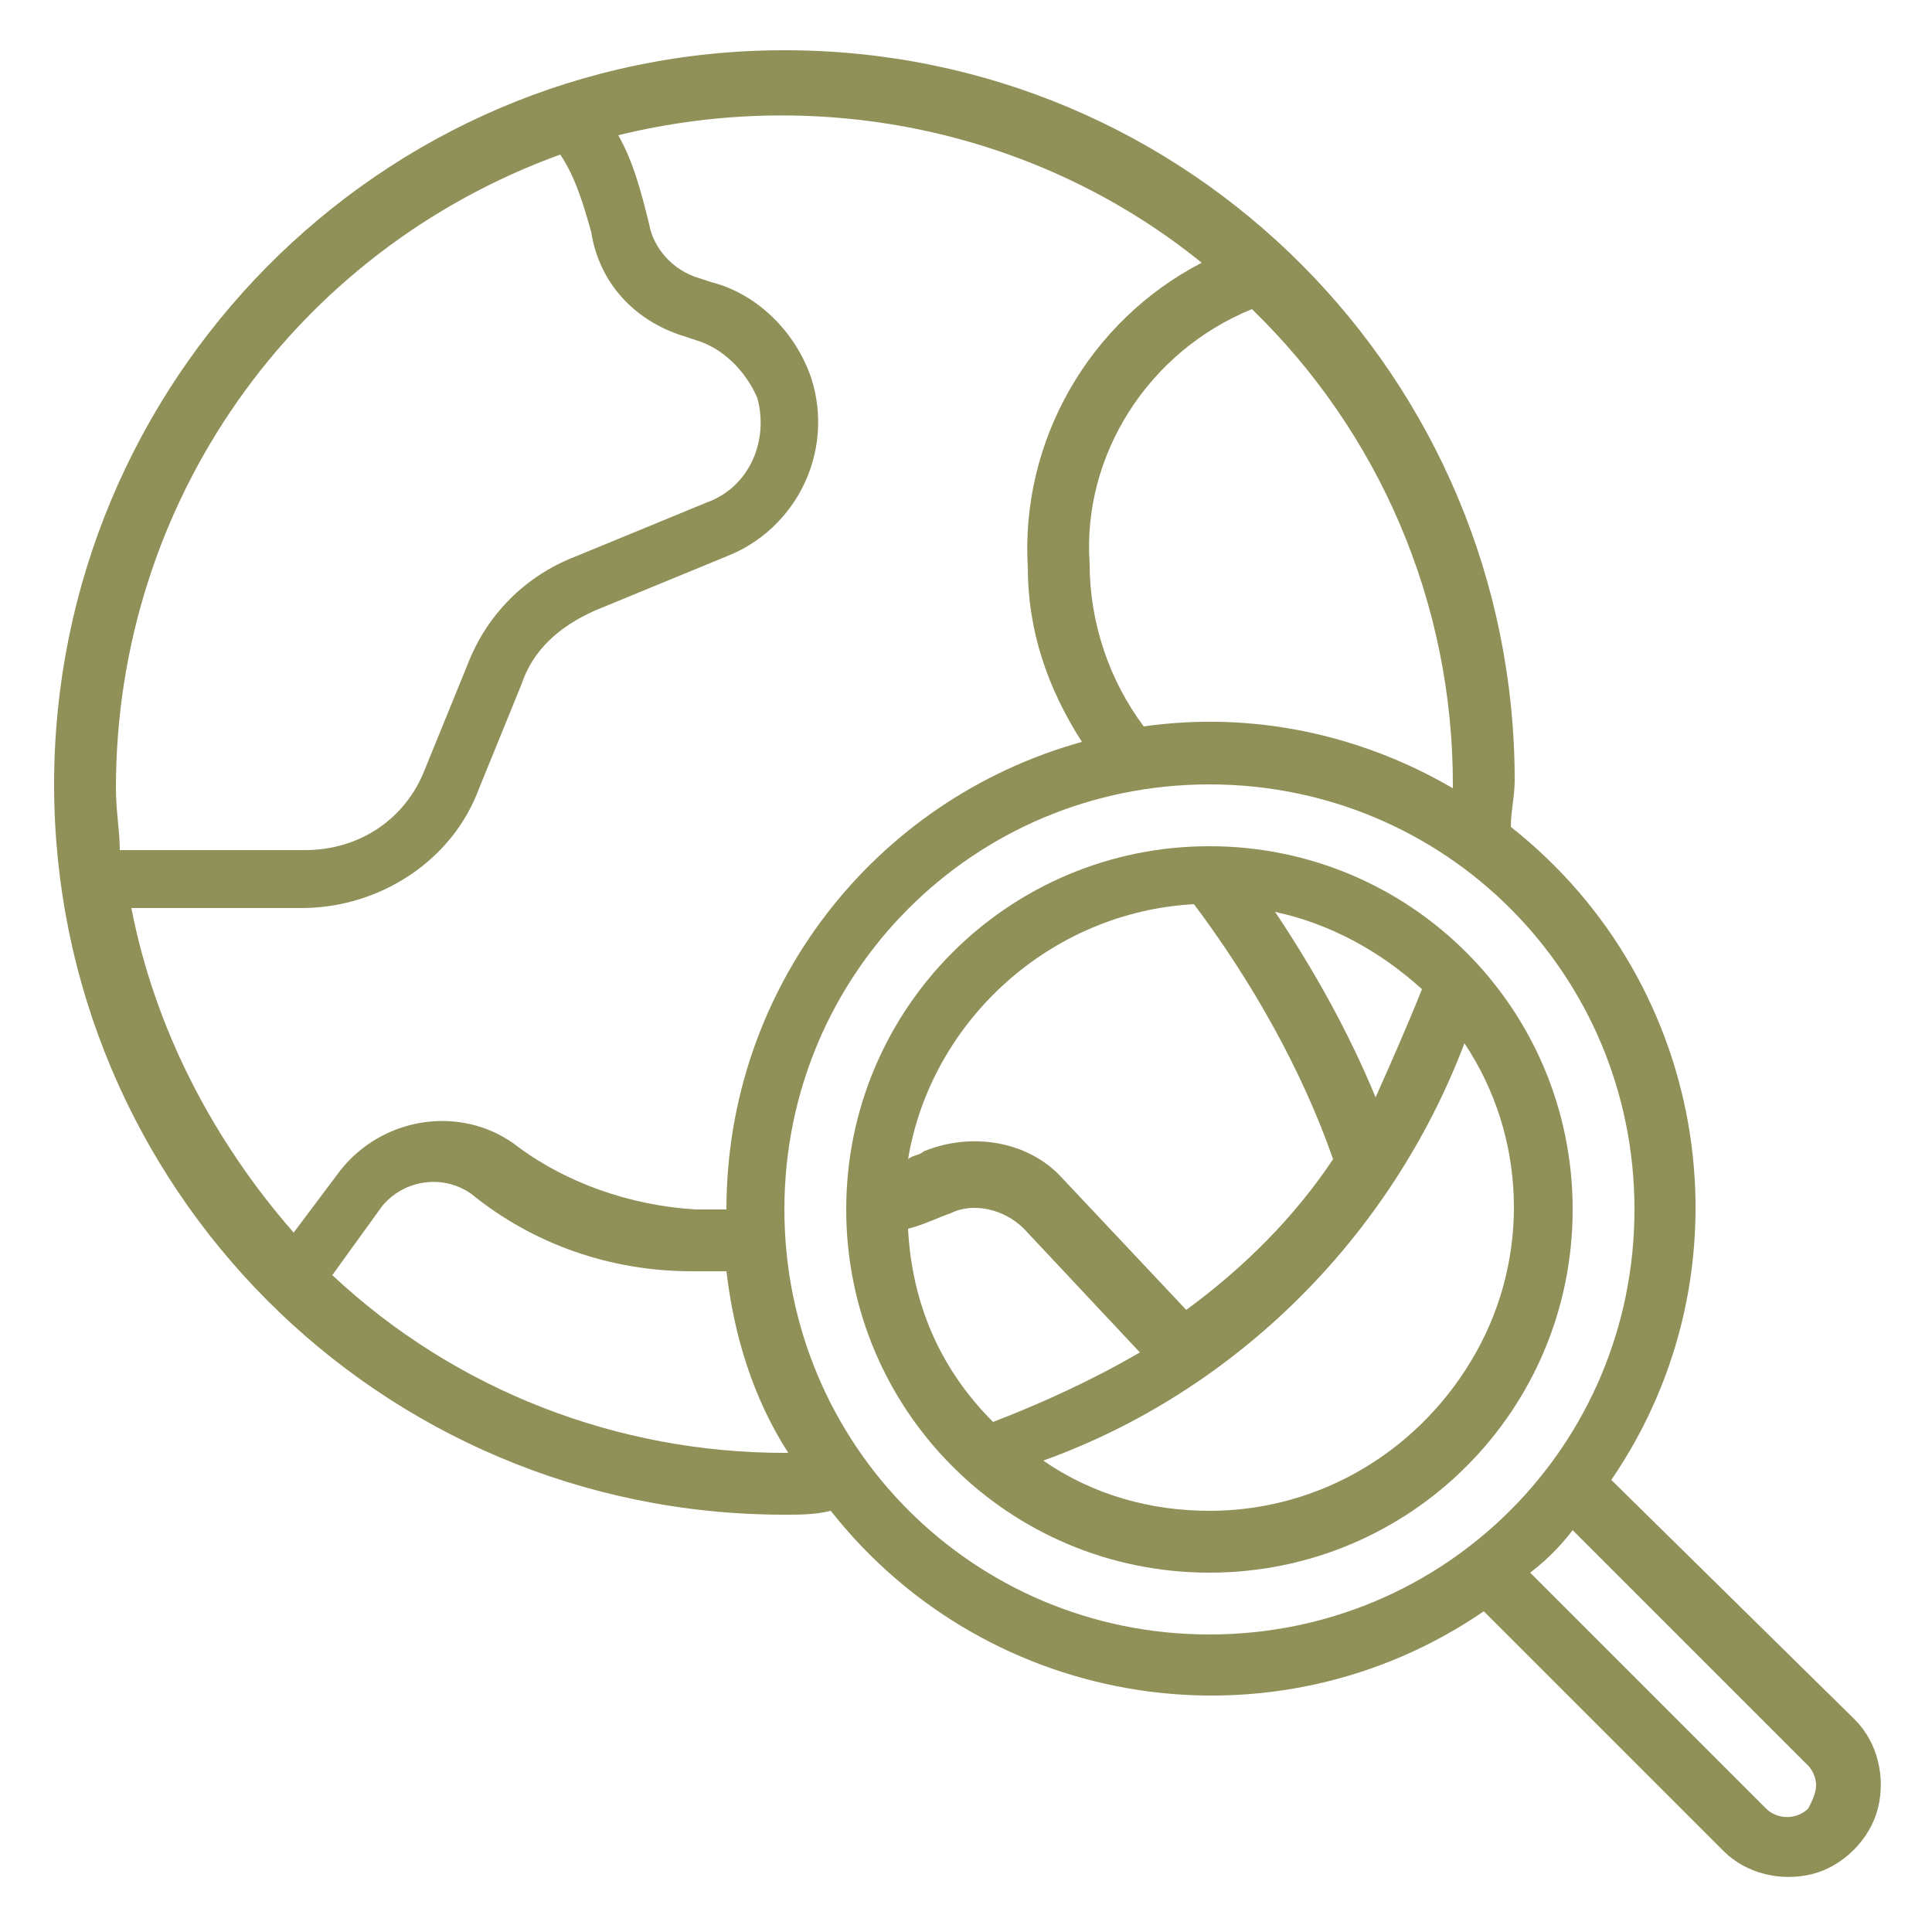 <?xml version="1.0" encoding="utf-8"?>
<!-- Generator: Adobe Illustrator 28.3.0, SVG Export Plug-In . SVG Version: 6.00 Build 0)  -->
<svg version="1.1" id="Camada_1" xmlns="http://www.w3.org/2000/svg" xmlns:xlink="http://www.w3.org/1999/xlink" x="0px" y="0px"
	 viewBox="0 0 50 50" style="enable-background:new 0 0 50 50;" xml:space="preserve">
<style type="text/css">
	.st0{fill:#909059;}
</style>
<g id="Page-1_00000036250190499869581010000008056504526477312952_">
	<g id="_x30_22---Search-Globe_00000150793880175246912580000004853766911123977640_">
		<path id="Shape_00000164499685498501807950000015286316296691644861_" class="st0" d="M31.3,21.9c-5.2,0-9.4,4.2-9.4,9.4
			s4.2,9.4,9.4,9.4s9.4-4.2,9.4-9.4C40.7,26.1,36.5,21.9,31.3,21.9z M35.6,28.4c-0.7-1.7-1.6-3.3-2.6-4.8c1.4,0.3,2.7,1,3.8,2
			C36.4,26.6,36,27.5,35.6,28.4z M30.9,23.4c1.5,2,2.8,4.3,3.6,6.6c-1,1.5-2.3,2.8-3.8,3.9l-3.2-3.4c-0.9-1-2.4-1.2-3.6-0.7
			c-0.1,0.1-0.3,0.1-0.4,0.2C24.1,26.4,27.2,23.6,30.9,23.4z M23.5,31.8c0.4-0.1,0.8-0.3,1.1-0.4c0.6-0.3,1.4-0.1,1.9,0.4l3,3.2
			c-1.2,0.7-2.5,1.3-3.8,1.8C24.3,35.4,23.6,33.7,23.5,31.8L23.5,31.8z M31.3,39.1c-1.5,0-3-0.4-4.3-1.3C32,36,36,32,37.9,27
			c1.6,2.4,1.7,5.5,0.3,8S34.2,39.1,31.3,39.1z"/>
		<path id="Shape_00000060728544594260586080000002229880415431214225_" class="st0" d="M41.7,38.3c3.7-5.4,2.6-12.8-2.6-16.9
			c0-0.4,0.1-0.8,0.1-1.2c0-10.4-8.4-18.9-18.9-18.9S1.4,9.9,1.4,20.3s8.4,18.9,18.9,18.9c0.4,0,0.8,0,1.2-0.1
			c4.1,5.2,11.5,6.3,16.9,2.6l6.2,6.2c0.6,0.6,1.5,0.8,2.3,0.6s1.5-0.9,1.7-1.7s0-1.7-0.6-2.3L41.7,38.3z M37.6,20.3v0.1
			c-2.4-1.4-5.2-2-8-1.6c-0.9-1.2-1.4-2.7-1.4-4.2C28,11.8,29.7,9.1,32.4,8C35.7,11.2,37.6,15.6,37.6,20.3L37.6,20.3z M31.1,6.8
			c-2.9,1.5-4.7,4.6-4.5,7.9c0,1.6,0.5,3.1,1.4,4.5c-5.4,1.5-9.2,6.4-9.2,12.1c-0.3,0-0.5,0-0.8,0c-1.7-0.1-3.4-0.7-4.7-1.7
			c-1.4-1-3.4-0.7-4.5,0.7l-1.2,1.6c-2.1-2.4-3.6-5.3-4.2-8.4h4.4c2,0,3.9-1.2,4.6-3.1l1.1-2.7c0.3-0.9,1-1.5,1.9-1.9l3.4-1.4
			c1.8-0.7,2.8-2.7,2.2-4.6c-0.4-1.2-1.4-2.2-2.6-2.5l-0.3-0.1c-0.7-0.2-1.2-0.8-1.3-1.4C16.6,5,16.4,4.2,16,3.5
			C21.3,2.2,26.9,3.4,31.1,6.8L31.1,6.8z M14.5,4c0.4,0.6,0.6,1.3,0.8,2c0.2,1.3,1.1,2.3,2.4,2.7L18,8.8c0.7,0.2,1.3,0.8,1.6,1.5
			c0.3,1.1-0.2,2.3-1.3,2.7l-3.4,1.4c-1.3,0.5-2.3,1.5-2.8,2.8L11,19.9C10.5,21.2,9.3,22,7.9,22H3.1c0-0.5-0.1-1-0.1-1.6
			C3,13,7.6,6.5,14.5,4L14.5,4z M20.3,37.6C16,37.6,11.8,36,8.6,33l1.3-1.8c0.6-0.7,1.6-0.8,2.3-0.3c1.6,1.3,3.6,2,5.7,2
			c0.3,0,0.6,0,0.9,0c0.2,1.7,0.7,3.3,1.6,4.7C20.4,37.6,20.3,37.6,20.3,37.6z M20.3,31.3c0-6.1,4.9-11,11-11s11,4.9,11,11
			s-4.9,11-11,11S20.3,37.4,20.3,31.3L20.3,31.3z M46.8,46.8c-0.3,0.3-0.8,0.3-1.1,0l-6.1-6.1c0.4-0.3,0.8-0.7,1.1-1.1l6.1,6.1
			c0.1,0.1,0.2,0.3,0.2,0.5S46.9,46.6,46.8,46.8L46.8,46.8z"/>
	</g>
</g>
</svg>

